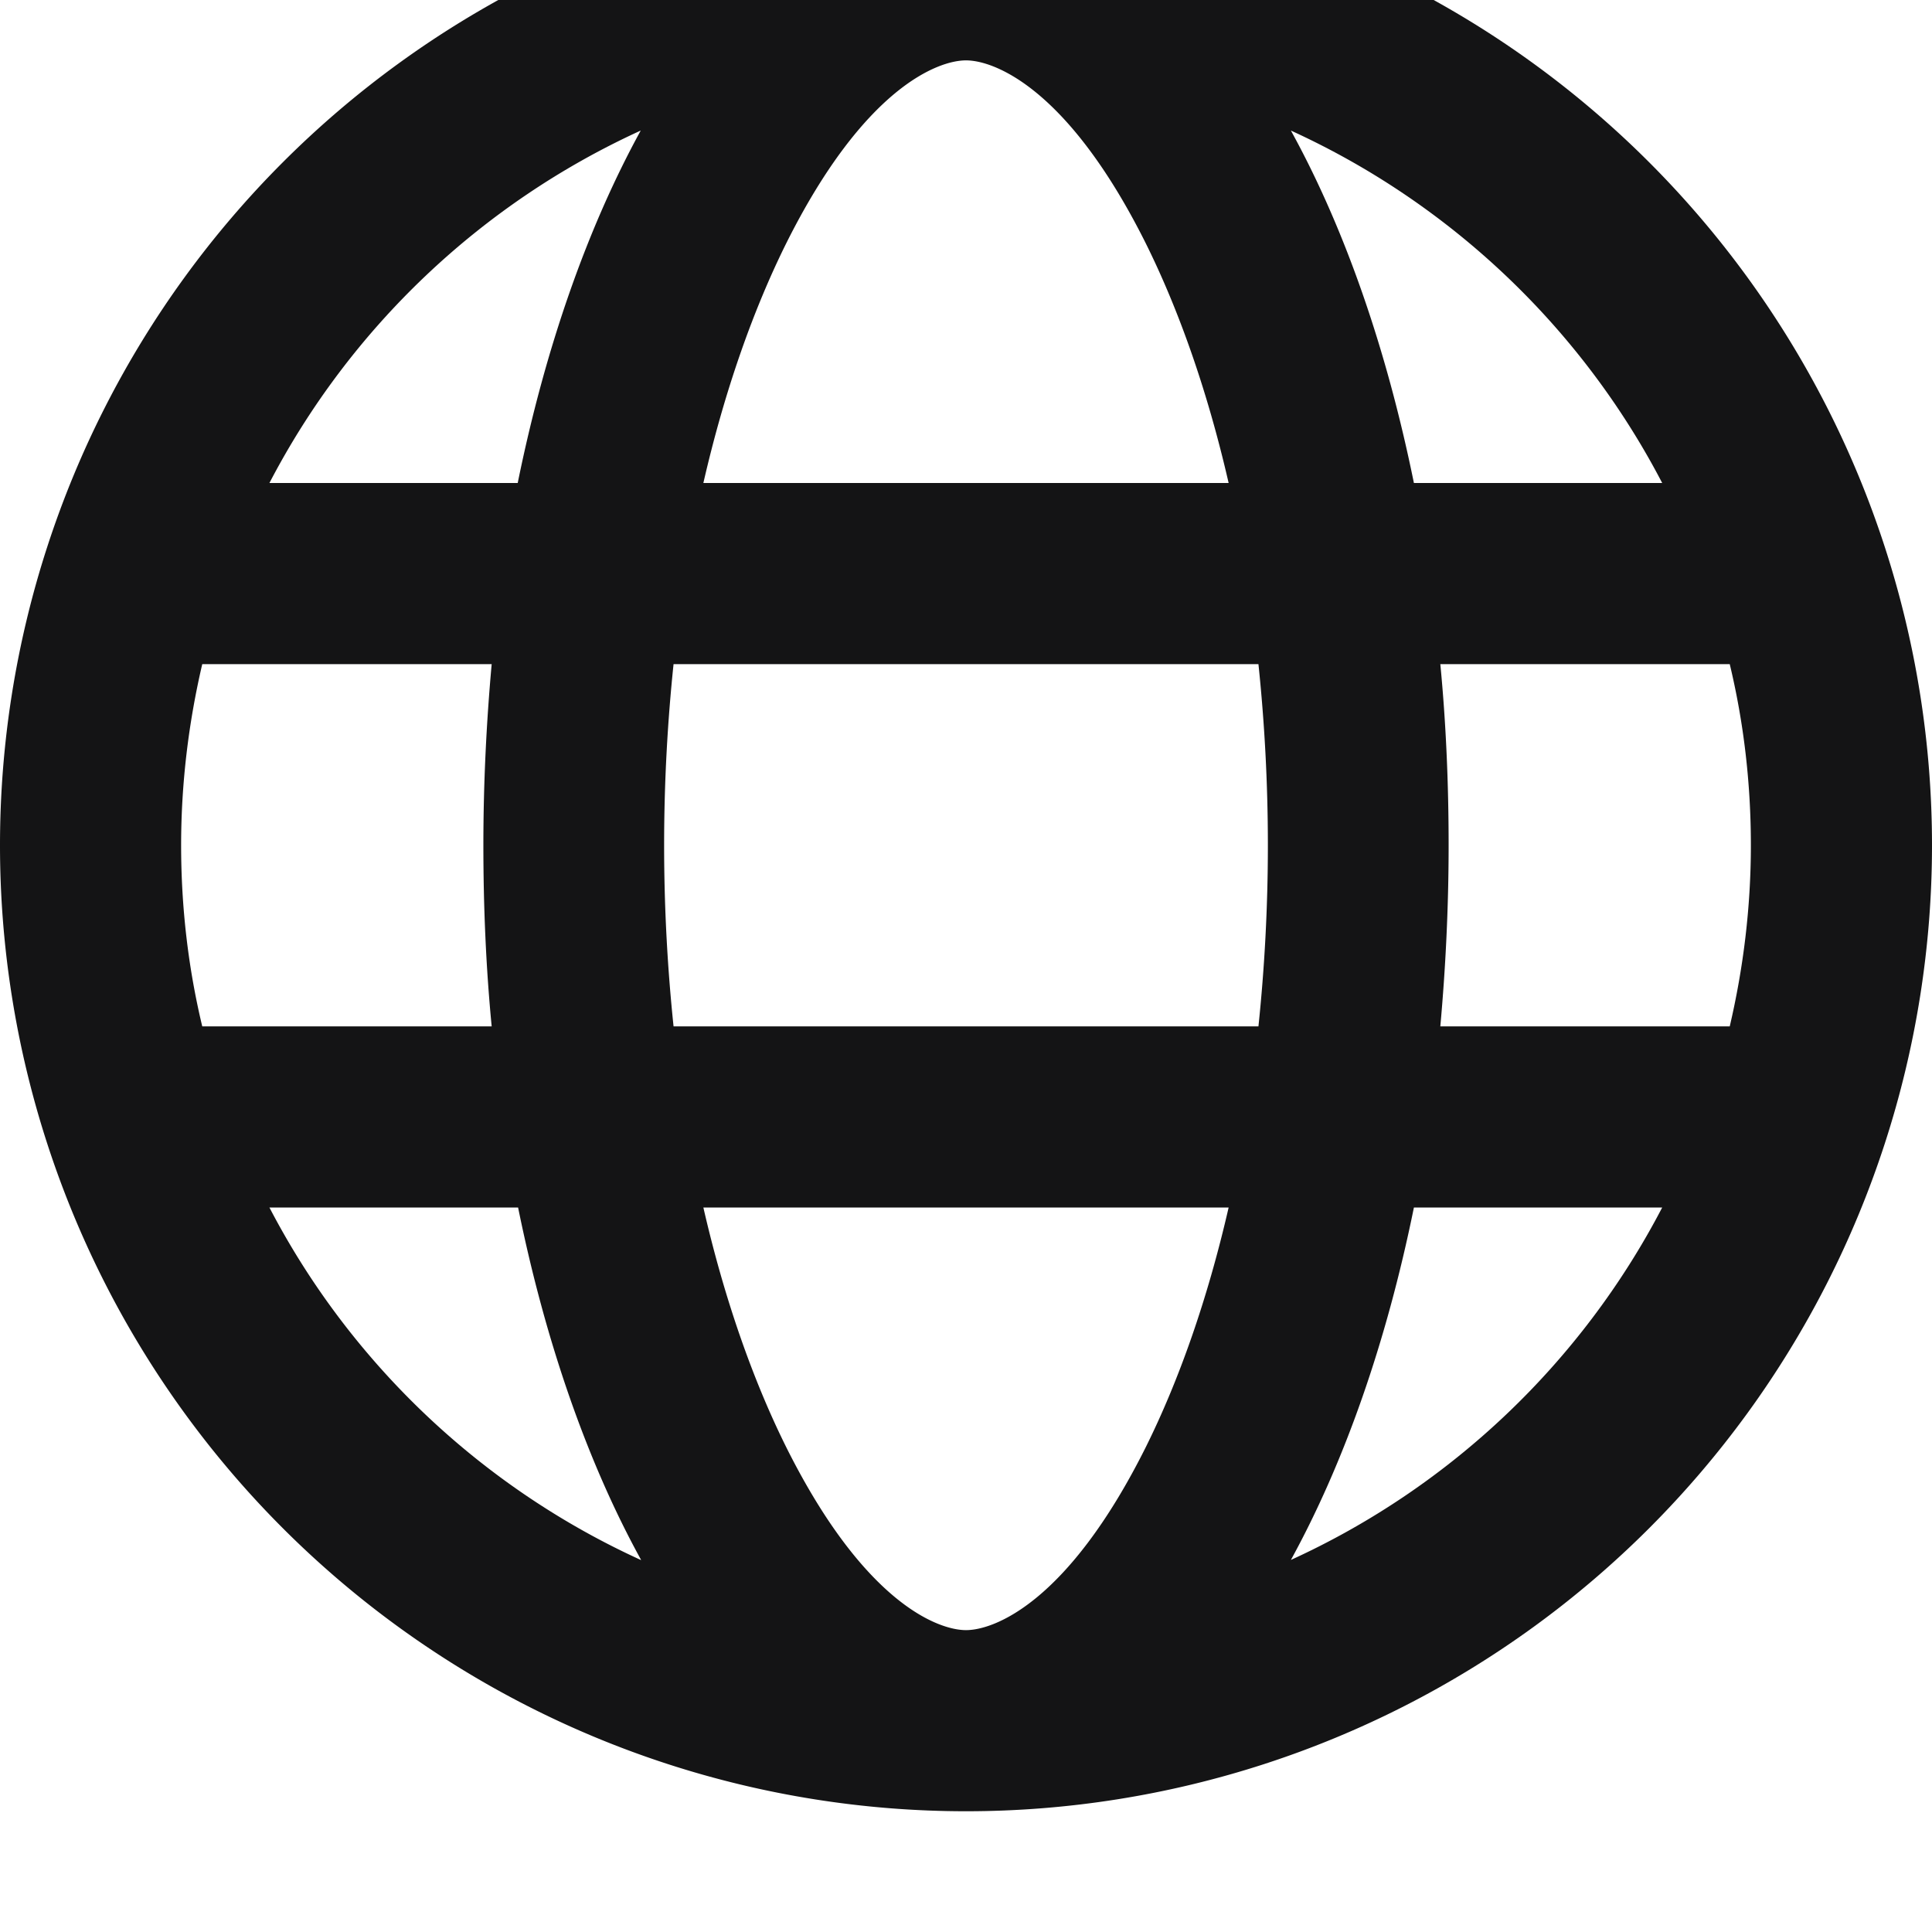 <svg aria-hidden="true" focusable="false" data-prefix="far" data-icon="globe" class="svg-inline--fa fa-globe styles_globeSign__YFUqh" role="img" xmlns="http://www.w3.org/2000/svg" viewBox="0 0 512 512" style="transform-origin: 0.5em 0.438em; color: rgb(20, 20, 21);" fill="rgb(0, 0, 0)"><g transform="translate(256 256)"><g transform="translate(0, -32)  scale(1, 1)  rotate(0 0 0)"><path fill="currentColor" d="M256 464c7.4 0 27-7.2 47.6-48.4c8.8-17.7 16.4-39.2 22-63.6H186.4c5.6 24.4 13.2 45.9 22 63.6C229 456.8 248.6 464 256 464zM178.5 304h155c1.6-15.3 2.5-31.4 2.5-48s-.9-32.7-2.5-48h-155c-1.6 15.3-2.5 31.4-2.5 48s.9 32.7 2.5 48zm7.9-144H325.6c-5.6-24.4-13.2-45.9-22-63.6C283 55.2 263.4 48 256 48s-27 7.2-47.6 48.4c-8.8 17.7-16.4 39.2-22 63.6zm195.3 48c1.5 15.5 2.2 31.6 2.2 48s-.8 32.5-2.2 48h76.7c3.6-15.4 5.6-31.5 5.6-48s-1.9-32.6-5.6-48H381.8zm58.8-48c-21.4-41.1-56.1-74.1-98.4-93.4c14.1 25.6 25.3 57.5 32.6 93.4h65.9zm-303.3 0c7.3-35.9 18.5-67.7 32.6-93.4c-42.3 19.3-77 52.3-98.4 93.4h65.9zM53.6 208c-3.6 15.4-5.6 31.5-5.6 48s1.9 32.6 5.6 48h76.7c-1.5-15.5-2.2-31.6-2.2-48s.8-32.5 2.2-48H53.6zM342.1 445.4c42.3-19.3 77-52.3 98.4-93.4H374.7c-7.3 35.9-18.5 67.7-32.6 93.4zm-172.2 0c-14.1-25.6-25.3-57.5-32.6-93.4H71.4c21.4 41.1 56.1 74.1 98.4 93.4zM256 512A256 256 0 1 1 256 0a256 256 0 1 1 0 512z" transform="translate(-256 -256)"></path></g></g></svg>